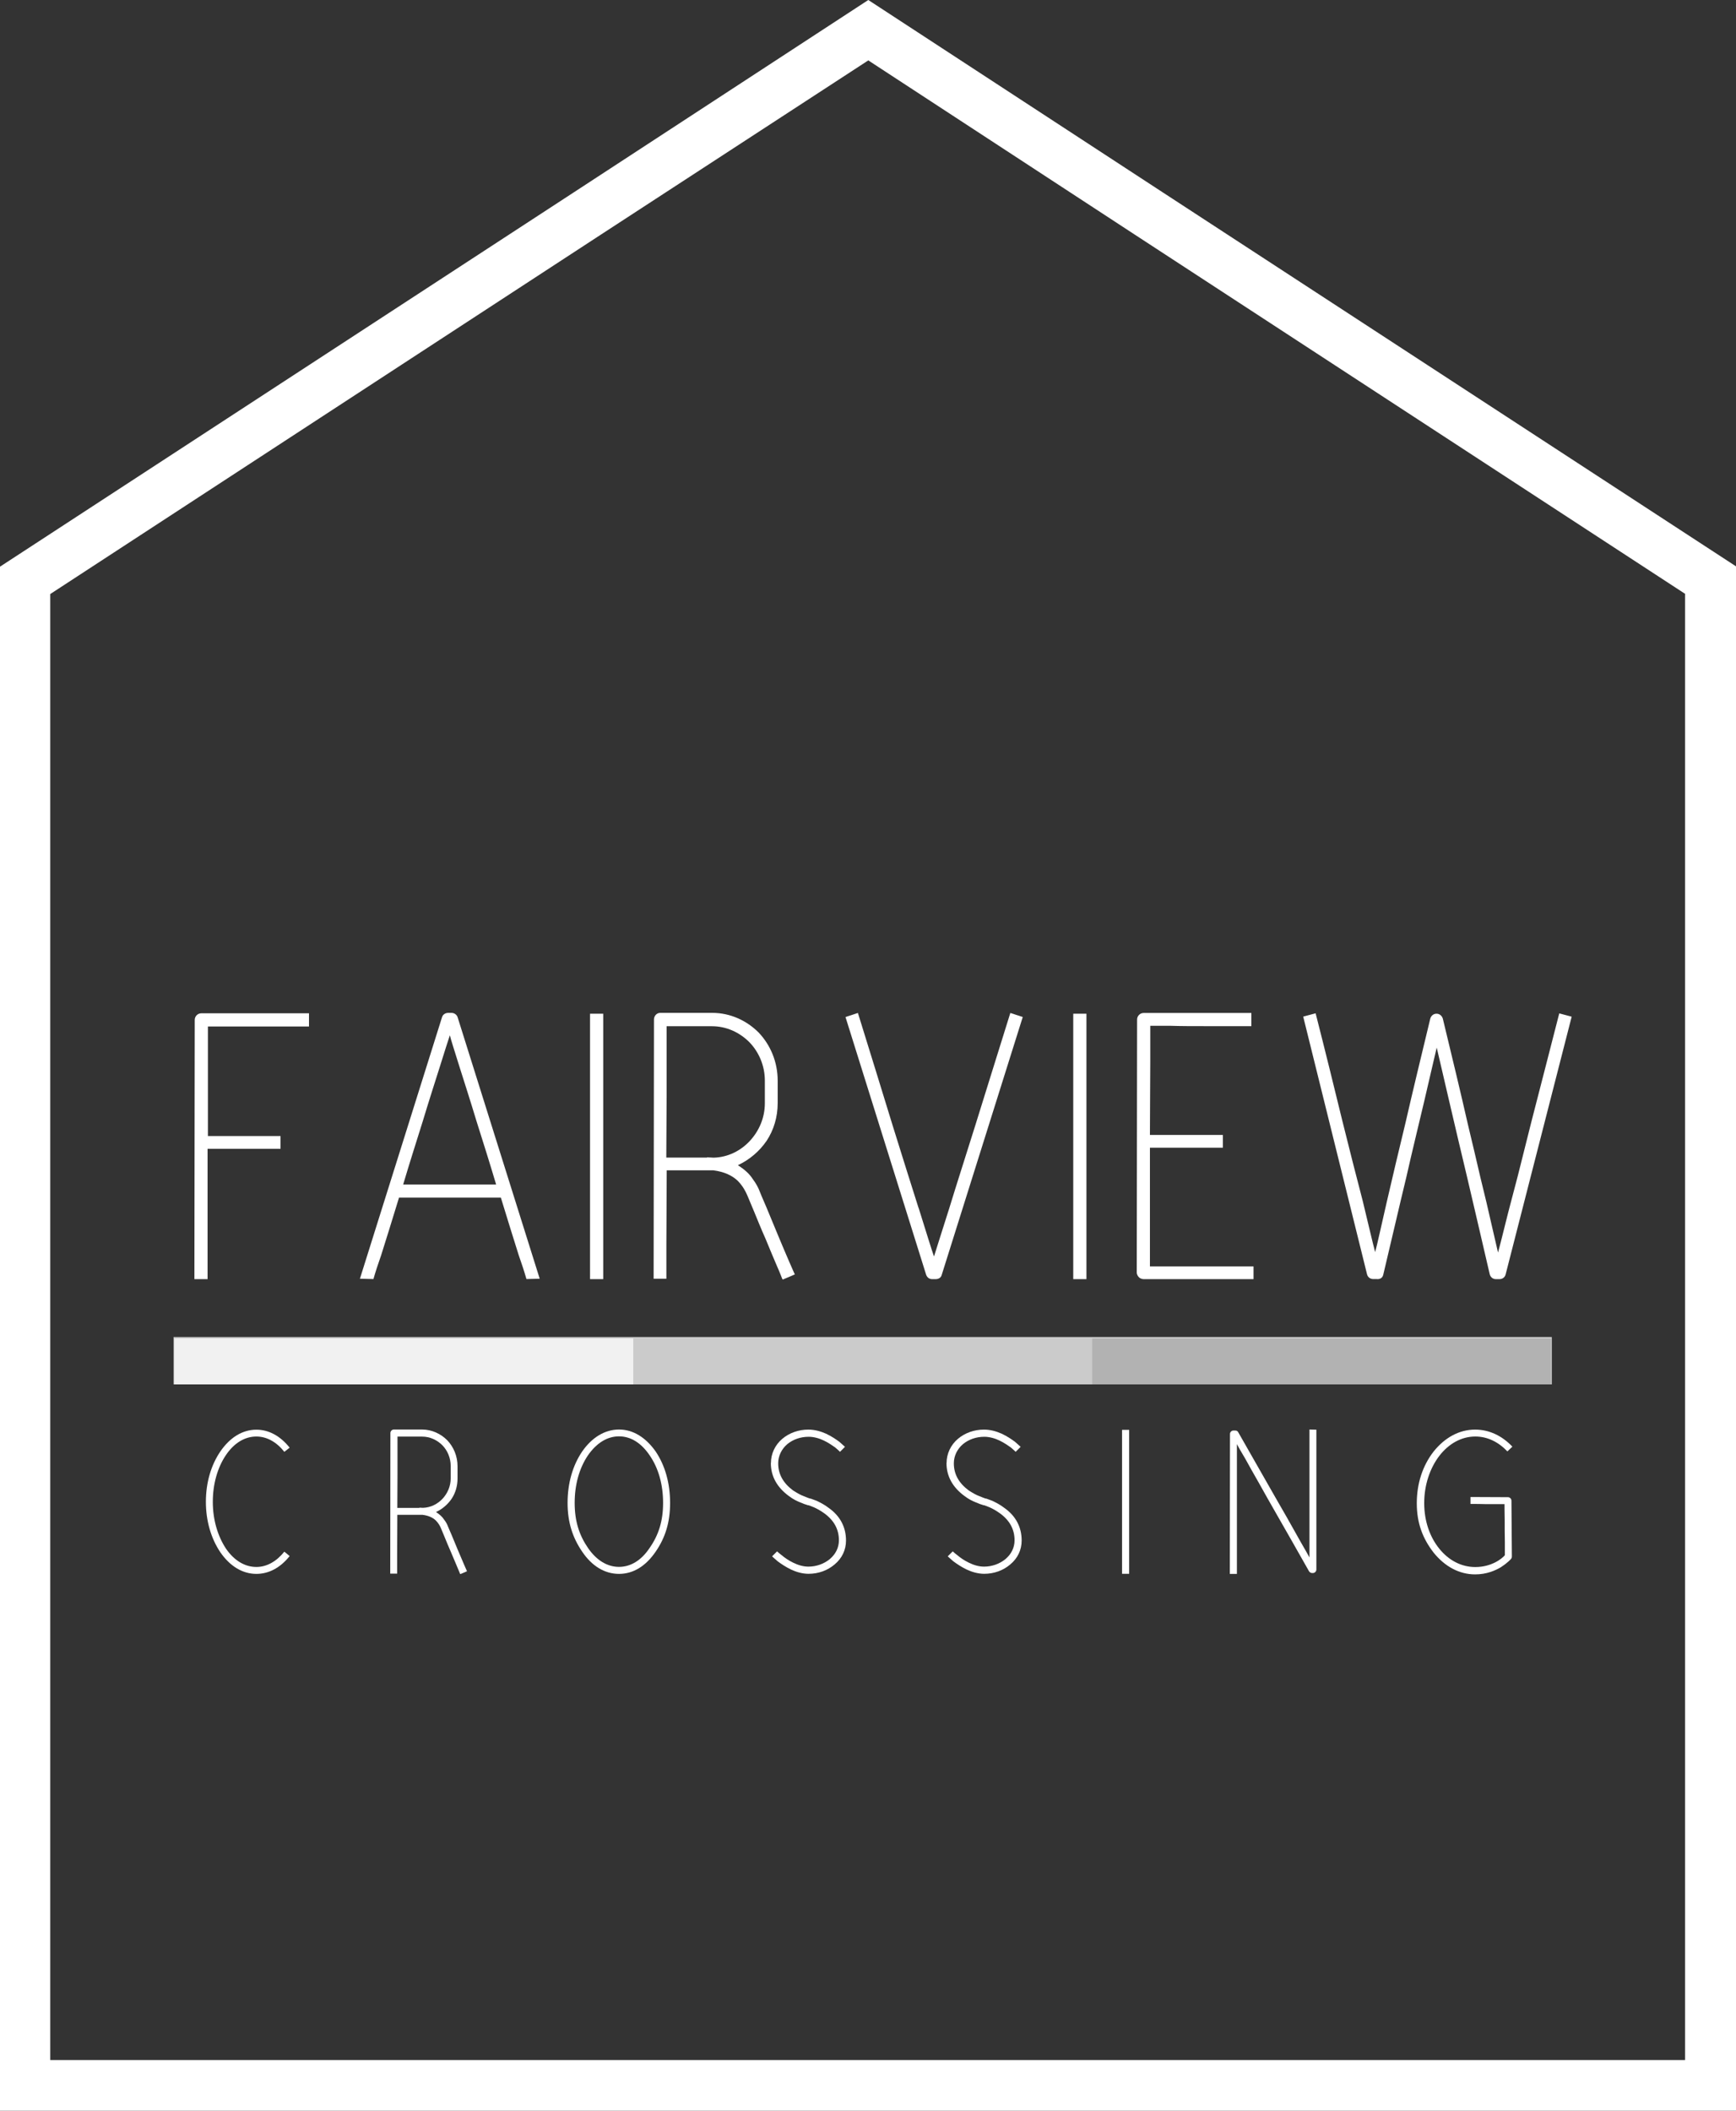 <?xml version="1.0" encoding="UTF-8"?>
<svg id="Layer_1" data-name="Layer 1" xmlns="http://www.w3.org/2000/svg" xmlns:xlink="http://www.w3.org/1999/xlink" viewBox="0 0 205.57 249.85">
  <rect x="0" y="0" width="205.57" height="249.85" fill="#333333" stroke="none"/>
  <defs>
    <style>
      .cls-1 {
        clip-path: url(#clippath);
      }

      .cls-2 {
        fill: #fff;
      }

      .cls-3 {
        fill: #f1f1f1;
      }

      .cls-4 {
        fill: #b2b2b2;
      }

      .cls-5 {
        fill: #cbcbcb;
      }
    </style>
    <clipPath id="clippath">
      <rect class="cls-5" x="20.55" y="158.27" width="163.21" height="5.61"/>
    </clipPath>
  </defs>
  <path class="cls-2" d="M199.58,70.32L134.4,27.79,102.82,7.15l-31.69,20.64L5.95,70.32V243.86H199.54V70.32h.04ZM102.82,0l34.85,22.76,67.9,44.28V249.85H0V67.08L67.9,22.8,102.82,0Z"/>
  <path class="cls-2" d="M36.59,121.51v-1.56h-12.75c-.43,0-.78,.35-.78,.78l-.04,30.69h1.56v-15.43h8.64v-1.51h-8.6v-12.97h11.97Z"/>
  <path class="cls-2" d="M47.74,140.22c.73-2.46,1.56-5.06,2.33-7.52,.73-2.42,1.47-4.71,2.03-6.48,.56-1.82,.99-3.11,1.17-3.67,.13,.56,.56,1.86,1.12,3.67,.56,1.77,1.3,4.06,2.03,6.48,.78,2.46,1.6,5.06,2.33,7.52h-11.02Zm14.57,11.19l1.6-.04-9.72-30.95c-.09-.3-.39-.52-.73-.52h-.39c-.35,0-.65,.22-.73,.52l-9.72,30.95,1.6,.04c.26-.91,.56-1.82,.91-2.81,.56-1.77,1.3-4.15,2.12-6.83h12.06c.82,2.68,1.56,5.06,2.12,6.83,.35,.99,.65,1.9,.91,2.81Z"/>
  <rect class="cls-2" x="69.87" y="120" width="1.56" height="31.42"/>
  <path class="cls-2" d="M83.7,137.03h-4.8c0-2.46,.04-4.93,.04-7.17v-8.38h5.36c1.73,0,3.28,.73,4.45,1.9,1.12,1.17,1.82,2.77,1.82,4.54v2.68c0,1.73-.69,3.28-1.77,4.45-1.08,1.17-2.59,1.94-4.28,1.99-.22,0-.52-.04-.78-.04l-.04,.04Zm8.99,14.44l1.43-.61s-.26-.56-.65-1.47c-.35-.82-.86-1.99-1.34-3.16-.48-1.17-.99-2.38-1.38-3.33-.43-.99-.73-1.69-.82-1.94-.13-.35-.39-.86-.82-1.43-.39-.61-.99-1.12-1.73-1.6,1.38-.65,2.55-1.64,3.41-2.9,.82-1.25,1.3-2.77,1.3-4.45v-2.64c0-2.25-.86-4.24-2.25-5.71-1.43-1.43-3.37-2.33-5.49-2.33h-6.18c-.39,0-.73,.35-.73,.78l-.04,30.69h1.51v-4.06c0-2.46,.04-5.62,.04-8.77h5.53c1.3,.17,2.2,.61,2.85,1.21,.61,.61,.95,1.25,1.17,1.77,.09,.22,.39,.91,.78,1.86,.39,.95,.86,2.12,1.38,3.28,.48,1.17,.95,2.29,1.34,3.2,.39,.86,.61,1.51,.65,1.56l.04,.04Z"/>
  <path class="cls-2" d="M108.77,142.99c-.91-2.85-1.99-6.31-3.07-9.77-1.25-4.06-2.59-8.43-4.11-13.31l-1.47,.48,9.55,30.51c.13,.35,.39,.52,.73,.52h.39c.35,0,.65-.17,.73-.52l9.59-30.51-1.47-.48c-1.51,4.88-2.9,9.25-4.15,13.31-1.08,3.46-2.2,6.92-3.07,9.77-.91,2.9-1.6,5.01-1.82,5.75-.26-.73-.91-2.85-1.82-5.75h-.04Z"/>
  <rect class="cls-2" x="127.09" y="120" width="1.56" height="31.42"/>
  <path class="cls-2" d="M136.17,149.91v-14.05h8.64v-1.51h-8.64c0-3.16,.04-6.22,.04-8.6v-4.32h2.42c1.21,.04,2.64,.04,4.06,.04h5.49v-1.56h-12.75c-.43,0-.78,.35-.78,.78l-.04,29.95c0,.17,.09,.39,.26,.56,.13,.13,.35,.22,.56,.22h13.01v-1.51h-12.27Z"/>
  <path class="cls-2" d="M163.09,151.42c.39,0,.65-.17,.73-.61,.99-4.15,1.86-7.95,2.72-11.5,.69-3.07,1.47-6.22,2.12-8.99,.65-2.77,1.17-5.06,1.47-6.31,.3,1.25,.82,3.54,1.47,6.31s1.38,5.92,2.12,8.99c.82,3.54,1.73,7.35,2.68,11.5,.09,.39,.39,.61,.73,.61h.43c.35,0,.65-.22,.73-.56l7.82-30.51-1.47-.39c-1.17,4.62-2.29,8.86-3.28,12.75-.56,2.2-1.12,4.45-1.64,6.53-.56,2.16-1.08,4.06-1.47,5.66-.39,1.56-.69,2.77-.86,3.37-.13-.61-.43-1.82-.78-3.37-.35-1.56-.78-3.41-1.3-5.49-.48-2.07-.99-4.24-1.51-6.4-.86-3.8-1.86-7.91-2.94-12.4-.09-.35-.39-.61-.73-.61h-.04c-.35,0-.65,.26-.73,.61-1.08,4.49-2.07,8.56-2.94,12.36-.78,3.2-1.56,6.53-2.2,9.29-.65,2.81-1.12,5.01-1.38,5.96-.26-.95-.78-3.2-1.47-6.05-.73-2.81-1.6-6.18-2.42-9.51-.95-3.89-1.99-8.13-3.16-12.71l-1.47,.39,7.56,30.51c.09,.35,.39,.56,.73,.56h.48Z"/>
  <path class="cls-2" d="M24.38,177.77c0,2.27,.61,4.34,1.71,5.98,1.15,1.66,2.63,2.56,4.27,2.56,1.48,0,2.84-.73,3.94-2.11l-.63-.52c-.94,1.17-2.09,1.81-3.31,1.81-1.36,0-2.63-.75-3.61-2.18-.98-1.5-1.55-3.42-1.55-5.53s.56-4.06,1.55-5.53c.98-1.45,2.25-2.2,3.61-2.2,1.22,0,2.37,.63,3.31,1.81l.63-.49c-1.1-1.38-2.46-2.13-3.94-2.13-1.64,0-3.12,.91-4.27,2.58-1.1,1.62-1.71,3.68-1.71,5.98Z"/>
  <path class="cls-2" d="M49.65,178.5h-2.6c0-1.34,.02-2.67,.02-3.89v-4.55h2.91c.94,0,1.78,.4,2.41,1.03,.61,.63,.98,1.5,.98,2.46v1.45c0,.94-.38,1.78-.96,2.41-.59,.63-1.41,1.05-2.32,1.08-.12,0-.28-.02-.42-.02l-.02,.02Zm4.88,7.83l.77-.33s-.14-.3-.35-.8c-.19-.45-.47-1.08-.73-1.71-.26-.63-.54-1.29-.75-1.81-.23-.54-.4-.91-.45-1.05-.07-.19-.21-.47-.45-.77-.21-.33-.54-.61-.94-.87,.75-.35,1.38-.89,1.85-1.57,.45-.68,.7-1.5,.7-2.41v-1.43c0-1.22-.47-2.3-1.22-3.09-.77-.77-1.83-1.27-2.98-1.27h-3.35c-.21,0-.4,.19-.4,.42l-.02,16.64h.82v-2.2c0-1.34,.02-3.05,.02-4.76h3c.7,.09,1.2,.33,1.55,.66,.33,.33,.52,.68,.63,.96,.05,.12,.21,.49,.42,1.01,.21,.52,.47,1.15,.75,1.78,.26,.63,.52,1.24,.73,1.73,.21,.47,.33,.82,.35,.84l.02,.02Z"/>
  <path class="cls-2" d="M68.05,177.91c0-2.16,.54-4.1,1.57-5.63,1.01-1.45,2.27-2.25,3.68-2.25s2.65,.8,3.63,2.25c1.05,1.52,1.59,3.47,1.59,5.63s-.54,3.82-1.59,5.32c-.98,1.48-2.25,2.25-3.63,2.25s-2.67-.77-3.68-2.25c-1.03-1.5-1.57-3.16-1.57-5.32Zm-.84,0c0,2.32,.61,4.13,1.73,5.77,1.15,1.71,2.67,2.63,4.36,2.63s3.16-.91,4.34-2.63c1.13-1.64,1.71-3.45,1.71-5.77s-.59-4.43-1.71-6.09c-1.17-1.66-2.67-2.6-4.34-2.6s-3.21,.94-4.36,2.6c-1.13,1.66-1.73,3.77-1.73,6.09Z"/>
  <path class="cls-2" d="M91.28,173.2c0,1.57,.75,2.88,2.13,3.89,.49,.38,.98,.61,1.38,.77,.38,.16,.66,.26,.7,.26l.14,.05s.07,.02,.12,.02h.02s.23,.09,.59,.23c.33,.14,.77,.38,1.22,.7,1.17,.84,1.76,1.9,1.76,3.21,0,.87-.38,1.64-1.08,2.23-.68,.56-1.59,.89-2.53,.89-.63,0-1.24-.19-1.81-.47-.54-.26-1.01-.59-1.34-.87-.35-.26-.56-.47-.56-.47l-.59,.59s.26,.26,.66,.59c.4,.3,.94,.66,1.55,.96,.63,.3,1.36,.52,2.11,.52,1.17,0,2.25-.4,3.07-1.1,.89-.73,1.36-1.73,1.36-2.84,0-1.57-.68-2.91-2.09-3.89-.49-.38-.98-.61-1.36-.8-.38-.16-.66-.23-.68-.26-.02,0-.07-.02-.14-.02-.05-.02-.09-.02-.14-.05,0,0-.23-.07-.59-.23-.35-.12-.8-.38-1.27-.68-1.17-.87-1.76-1.92-1.76-3.21,0-.87,.4-1.69,1.08-2.27,.68-.56,1.57-.87,2.53-.87,.63,0,1.27,.19,1.81,.45,.54,.26,1.01,.59,1.36,.84,.33,.28,.54,.49,.54,.49l.59-.59s-.28-.26-.66-.59c-.4-.3-.94-.66-1.57-.96-.63-.28-1.34-.49-2.11-.49-1.15,0-2.23,.38-3.07,1.08-.87,.73-1.36,1.78-1.36,2.88h-.02Z"/>
  <path class="cls-2" d="M112.08,173.2c0,1.57,.75,2.88,2.13,3.89,.49,.38,.98,.61,1.38,.77,.38,.16,.66,.26,.7,.26l.14,.05s.07,.02,.12,.02h.02s.23,.09,.59,.23c.33,.14,.77,.38,1.22,.7,1.17,.84,1.76,1.9,1.76,3.21,0,.87-.38,1.64-1.08,2.23-.68,.56-1.59,.89-2.53,.89-.63,0-1.24-.19-1.81-.47-.54-.26-1.01-.59-1.34-.87-.35-.26-.56-.47-.56-.47l-.59,.59s.26,.26,.66,.59c.4,.3,.94,.66,1.55,.96,.63,.3,1.36,.52,2.11,.52,1.17,0,2.25-.4,3.07-1.1,.89-.73,1.36-1.73,1.36-2.84,0-1.57-.68-2.91-2.09-3.89-.49-.38-.98-.61-1.36-.8-.38-.16-.66-.23-.68-.26-.02,0-.07-.02-.14-.02-.05-.02-.09-.02-.14-.05,0,0-.23-.07-.59-.23-.35-.12-.8-.38-1.27-.68-1.17-.87-1.76-1.92-1.76-3.21,0-.87,.4-1.69,1.08-2.27,.68-.56,1.57-.87,2.53-.87,.63,0,1.27,.19,1.81,.45,.54,.26,1.01,.59,1.36,.84,.33,.28,.54,.49,.54,.49l.59-.59s-.28-.26-.66-.59c-.4-.3-.94-.66-1.57-.96-.63-.28-1.34-.49-2.11-.49-1.15,0-2.23,.38-3.07,1.08-.87,.73-1.36,1.78-1.36,2.88h-.02Z"/>
  <rect class="cls-2" x="132.87" y="169.26" width=".84" height="17.04"/>
  <path class="cls-2" d="M146.47,186.3v-15.35c.14,.28,.49,.89,.98,1.71,.45,.82,1.03,1.85,1.66,2.95,.63,1.13,1.31,2.34,1.99,3.52,1.2,2.09,2.48,4.34,3.91,6.87,.07,.12,.21,.21,.38,.21h.07c.23,0,.42-.19,.42-.42v-16.55l-.82-.02v15.14c-.21-.38-.56-1.01-1.05-1.85-.47-.82-1.05-1.85-1.66-2.95-.63-1.08-1.29-2.25-1.95-3.4-1.17-2.04-2.41-4.22-3.77-6.61-.07-.14-.19-.21-.35-.21h-.23c-.21,0-.4,.19-.4,.4l-.02,16.57h.84Z"/>
  <path class="cls-2" d="M167.78,177.98v0Zm10.03,7.48c.7-.45,1.1-.89,1.13-.94,.07-.09,.09-.16,.09-.26l-.05-6.61c0-.23-.19-.42-.42-.42l-4.43-.02v.82c.63,0,1.22,0,1.76,.02h2.27c0,.23,0,.96,.02,1.83,0,.87,0,1.88,.02,2.67v1.55c-.16,.19-.54,.54-1.13,.84-.59,.3-1.38,.56-2.37,.56-1.66,0-3.16-.8-4.27-2.18-1.1-1.36-1.78-3.23-1.78-5.39s.68-4.13,1.78-5.58c1.1-1.43,2.6-2.3,4.27-2.3,1.41,0,2.7,.61,3.8,1.76l.59-.56c-1.24-1.31-2.77-2.02-4.41-2.02-1.88,0-3.59,.94-4.92,2.6-1.29,1.66-1.99,3.77-1.99,6.12s.7,4.17,1.99,5.84c1.34,1.66,3.05,2.58,4.92,2.58,1.36,0,2.39-.45,3.12-.89v-.02Z"/>
  <g>
    <rect class="cls-5" x="20.55" y="158.27" width="163.21" height="5.61"/>
    <g class="cls-1">
      <rect class="cls-3" x="20.66" y="158.45" width="54.33" height="5.61"/>
      <rect class="cls-5" x="75" y="158.45" width="54.33" height="5.61"/>
      <rect class="cls-4" x="129.33" y="158.45" width="54.33" height="5.61"/>
    </g>
  </g>
</svg>